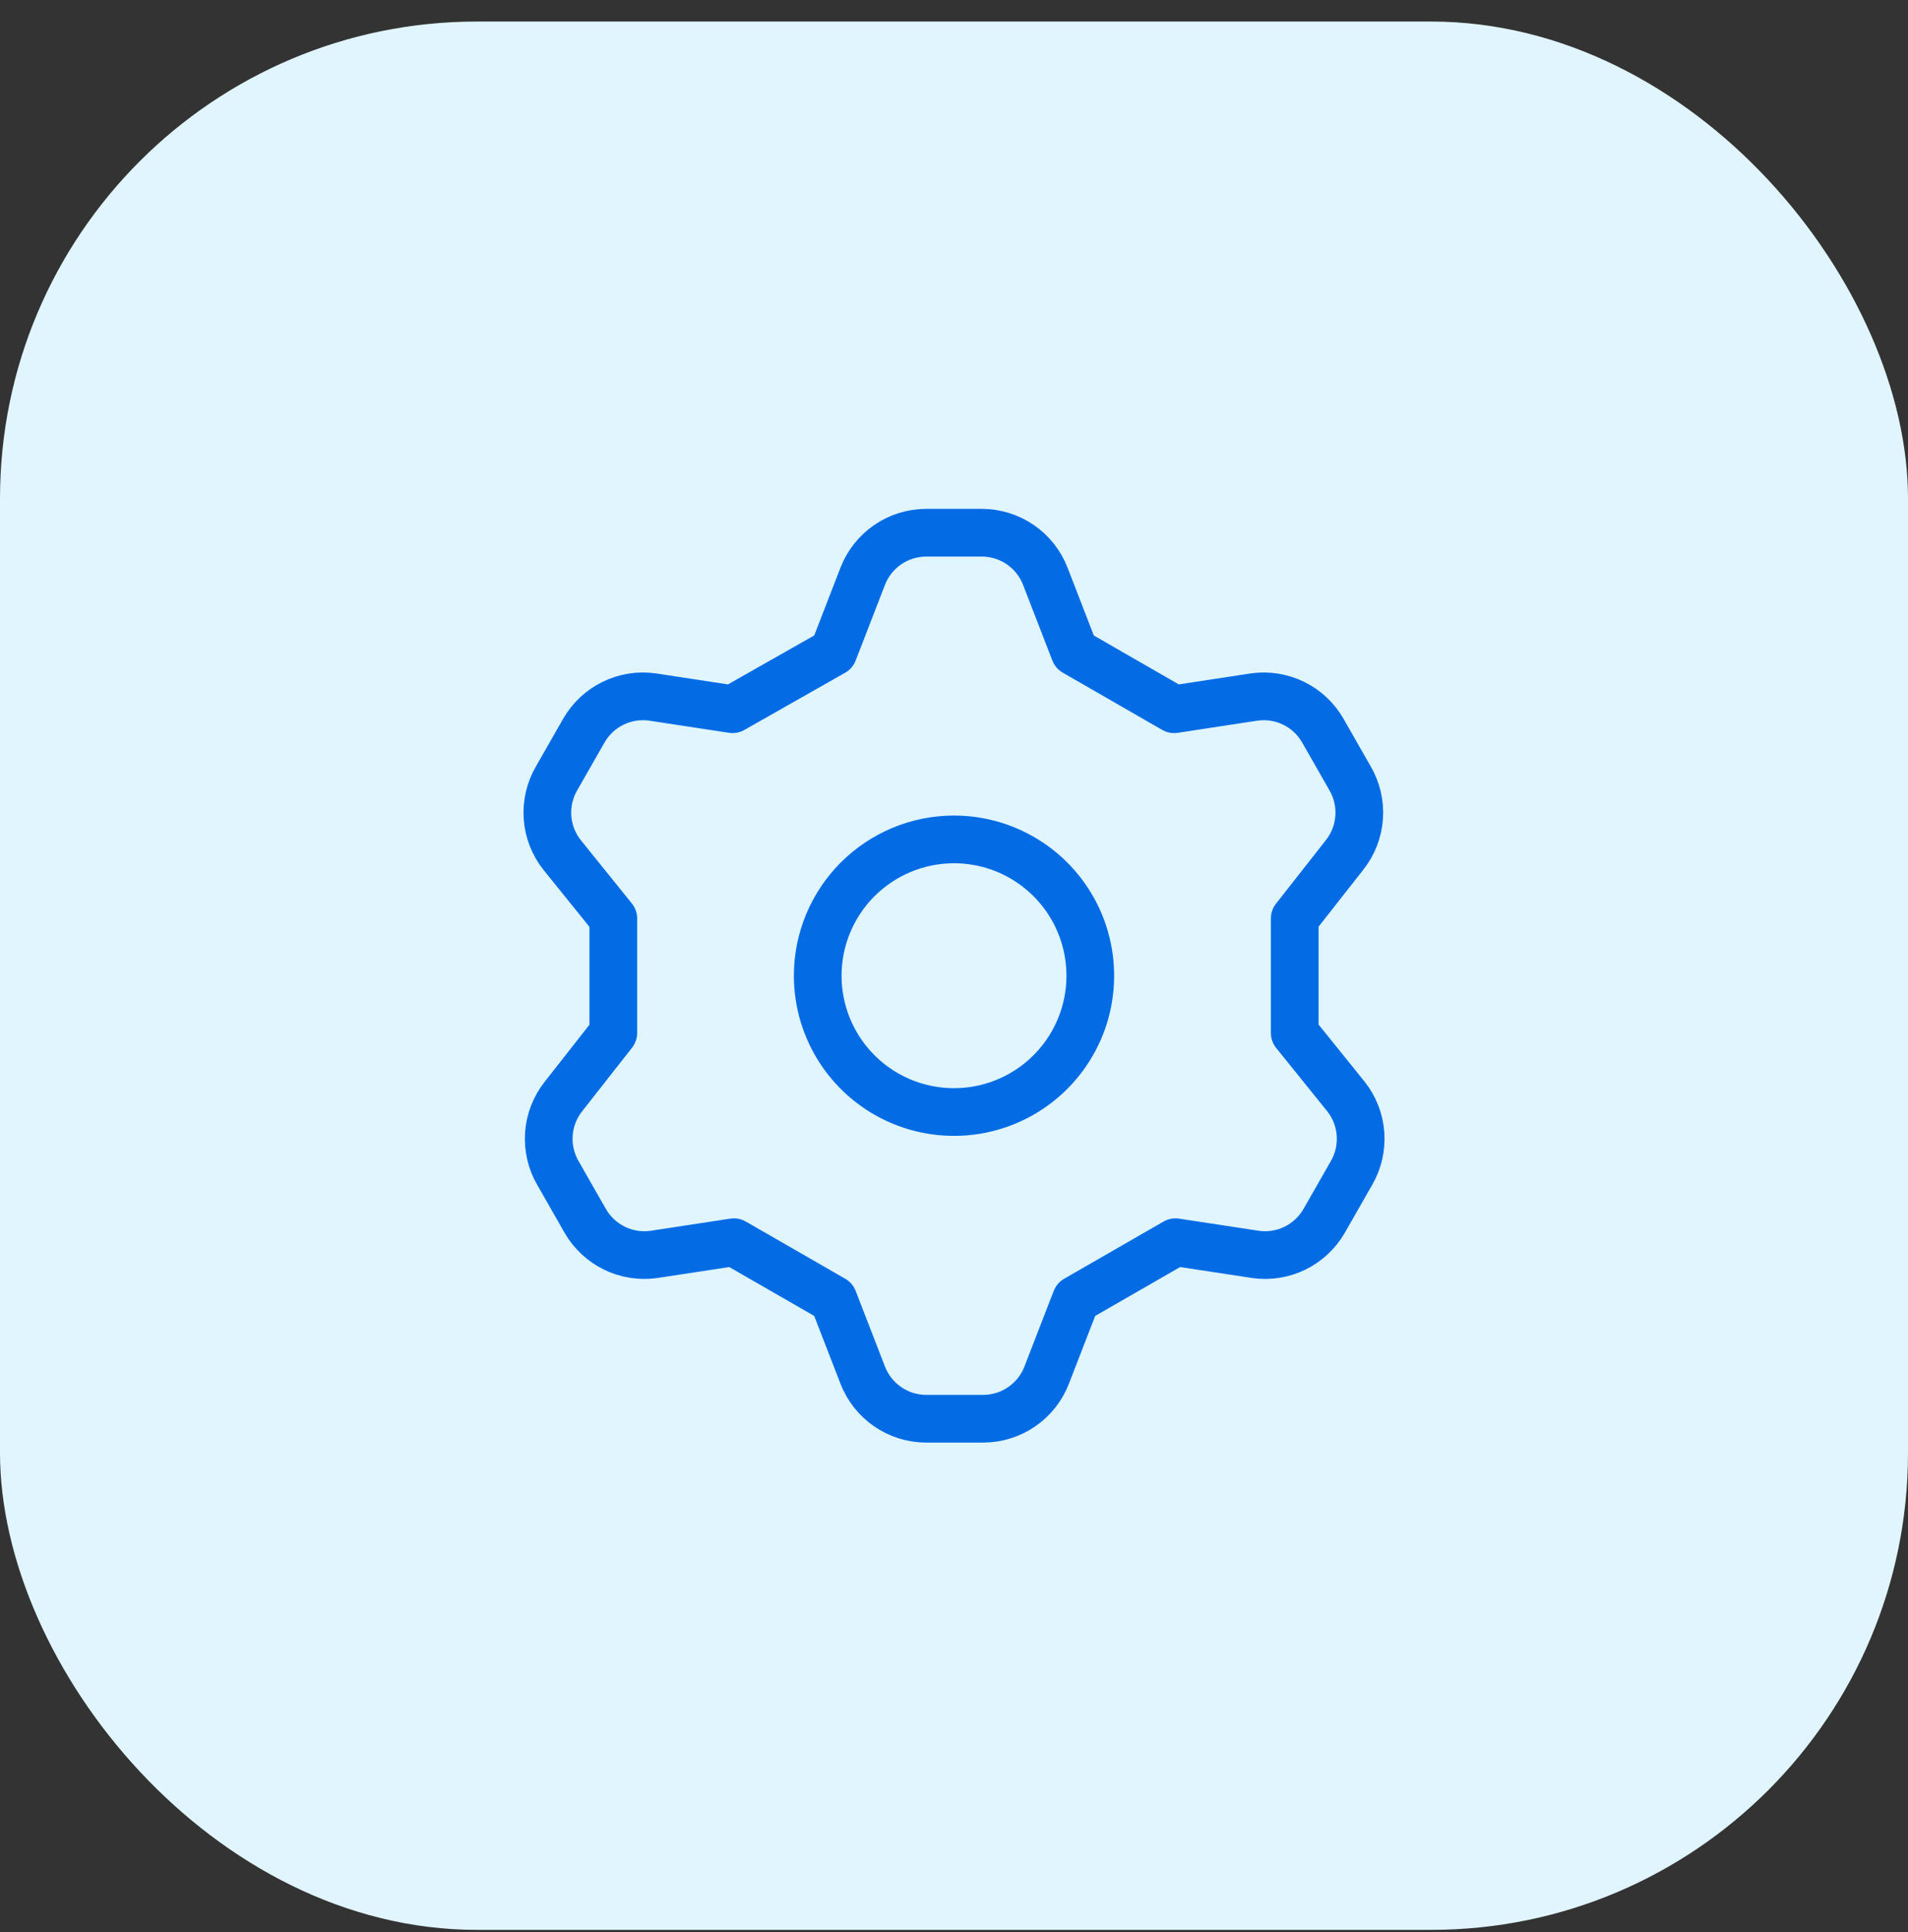 <svg width="80" height="81" viewBox="0 0 80 81" fill="none" xmlns="http://www.w3.org/2000/svg">
<rect x="0" y="0" width="80" height="81" fill="#333333" stroke="none"/>
<rect y="0.903" width="80" height="80" rx="20" fill="#E0F5FF"/>
<g clip-path="url(#clip0_2080_1413)">
<path d="M34.943 27.332L36.172 24.16C36.379 23.623 36.744 23.162 37.218 22.835C37.692 22.509 38.254 22.334 38.829 22.332H41.172C41.747 22.334 42.309 22.509 42.783 22.835C43.257 23.162 43.622 23.623 43.829 24.16L45.058 27.332L49.229 29.732L52.6 29.218C53.162 29.141 53.733 29.234 54.242 29.483C54.751 29.732 55.174 30.127 55.458 30.618L56.6 32.618C56.893 33.116 57.028 33.691 56.987 34.267C56.947 34.844 56.732 35.394 56.372 35.846L54.286 38.503V43.303L56.429 45.961C56.789 46.412 57.004 46.963 57.045 47.539C57.085 48.116 56.95 48.691 56.658 49.189L55.515 51.189C55.231 51.679 54.808 52.074 54.299 52.324C53.79 52.573 53.219 52.665 52.658 52.589L49.286 52.075L45.115 54.475L43.886 57.646C43.679 58.183 43.315 58.645 42.84 58.971C42.366 59.298 41.805 59.473 41.229 59.475H38.829C38.254 59.473 37.692 59.298 37.218 58.971C36.744 58.645 36.379 58.183 36.172 57.646L34.943 54.475L30.772 52.075L27.401 52.589C26.839 52.665 26.268 52.573 25.759 52.324C25.25 52.074 24.827 51.679 24.543 51.189L23.401 49.189C23.108 48.691 22.973 48.116 23.014 47.539C23.054 46.963 23.269 46.412 23.629 45.961L25.715 43.303V38.503L23.572 35.846C23.212 35.394 22.997 34.844 22.956 34.267C22.916 33.691 23.05 33.116 23.343 32.618L24.486 30.618C24.77 30.127 25.193 29.732 25.702 29.483C26.211 29.234 26.782 29.141 27.343 29.218L30.715 29.732L34.943 27.332ZM34.286 40.903C34.286 42.033 34.621 43.138 35.249 44.078C35.877 45.018 36.77 45.75 37.814 46.183C38.858 46.615 40.007 46.728 41.115 46.508C42.224 46.287 43.242 45.743 44.041 44.944C44.84 44.145 45.385 43.127 45.605 42.018C45.825 40.91 45.712 39.761 45.28 38.717C44.847 37.672 44.115 36.78 43.175 36.152C42.235 35.524 41.131 35.189 40.001 35.189C38.485 35.189 37.032 35.791 35.96 36.863C34.888 37.934 34.286 39.388 34.286 40.903V40.903Z" stroke="#036CE5" stroke-width="2" stroke-linecap="round" stroke-linejoin="round"/>
</g>
<defs>
<clipPath id="clip0_2080_1413">
<rect width="40" height="40" fill="white" transform="translate(20 20.903)"/>
</clipPath>
</defs>
</svg>
